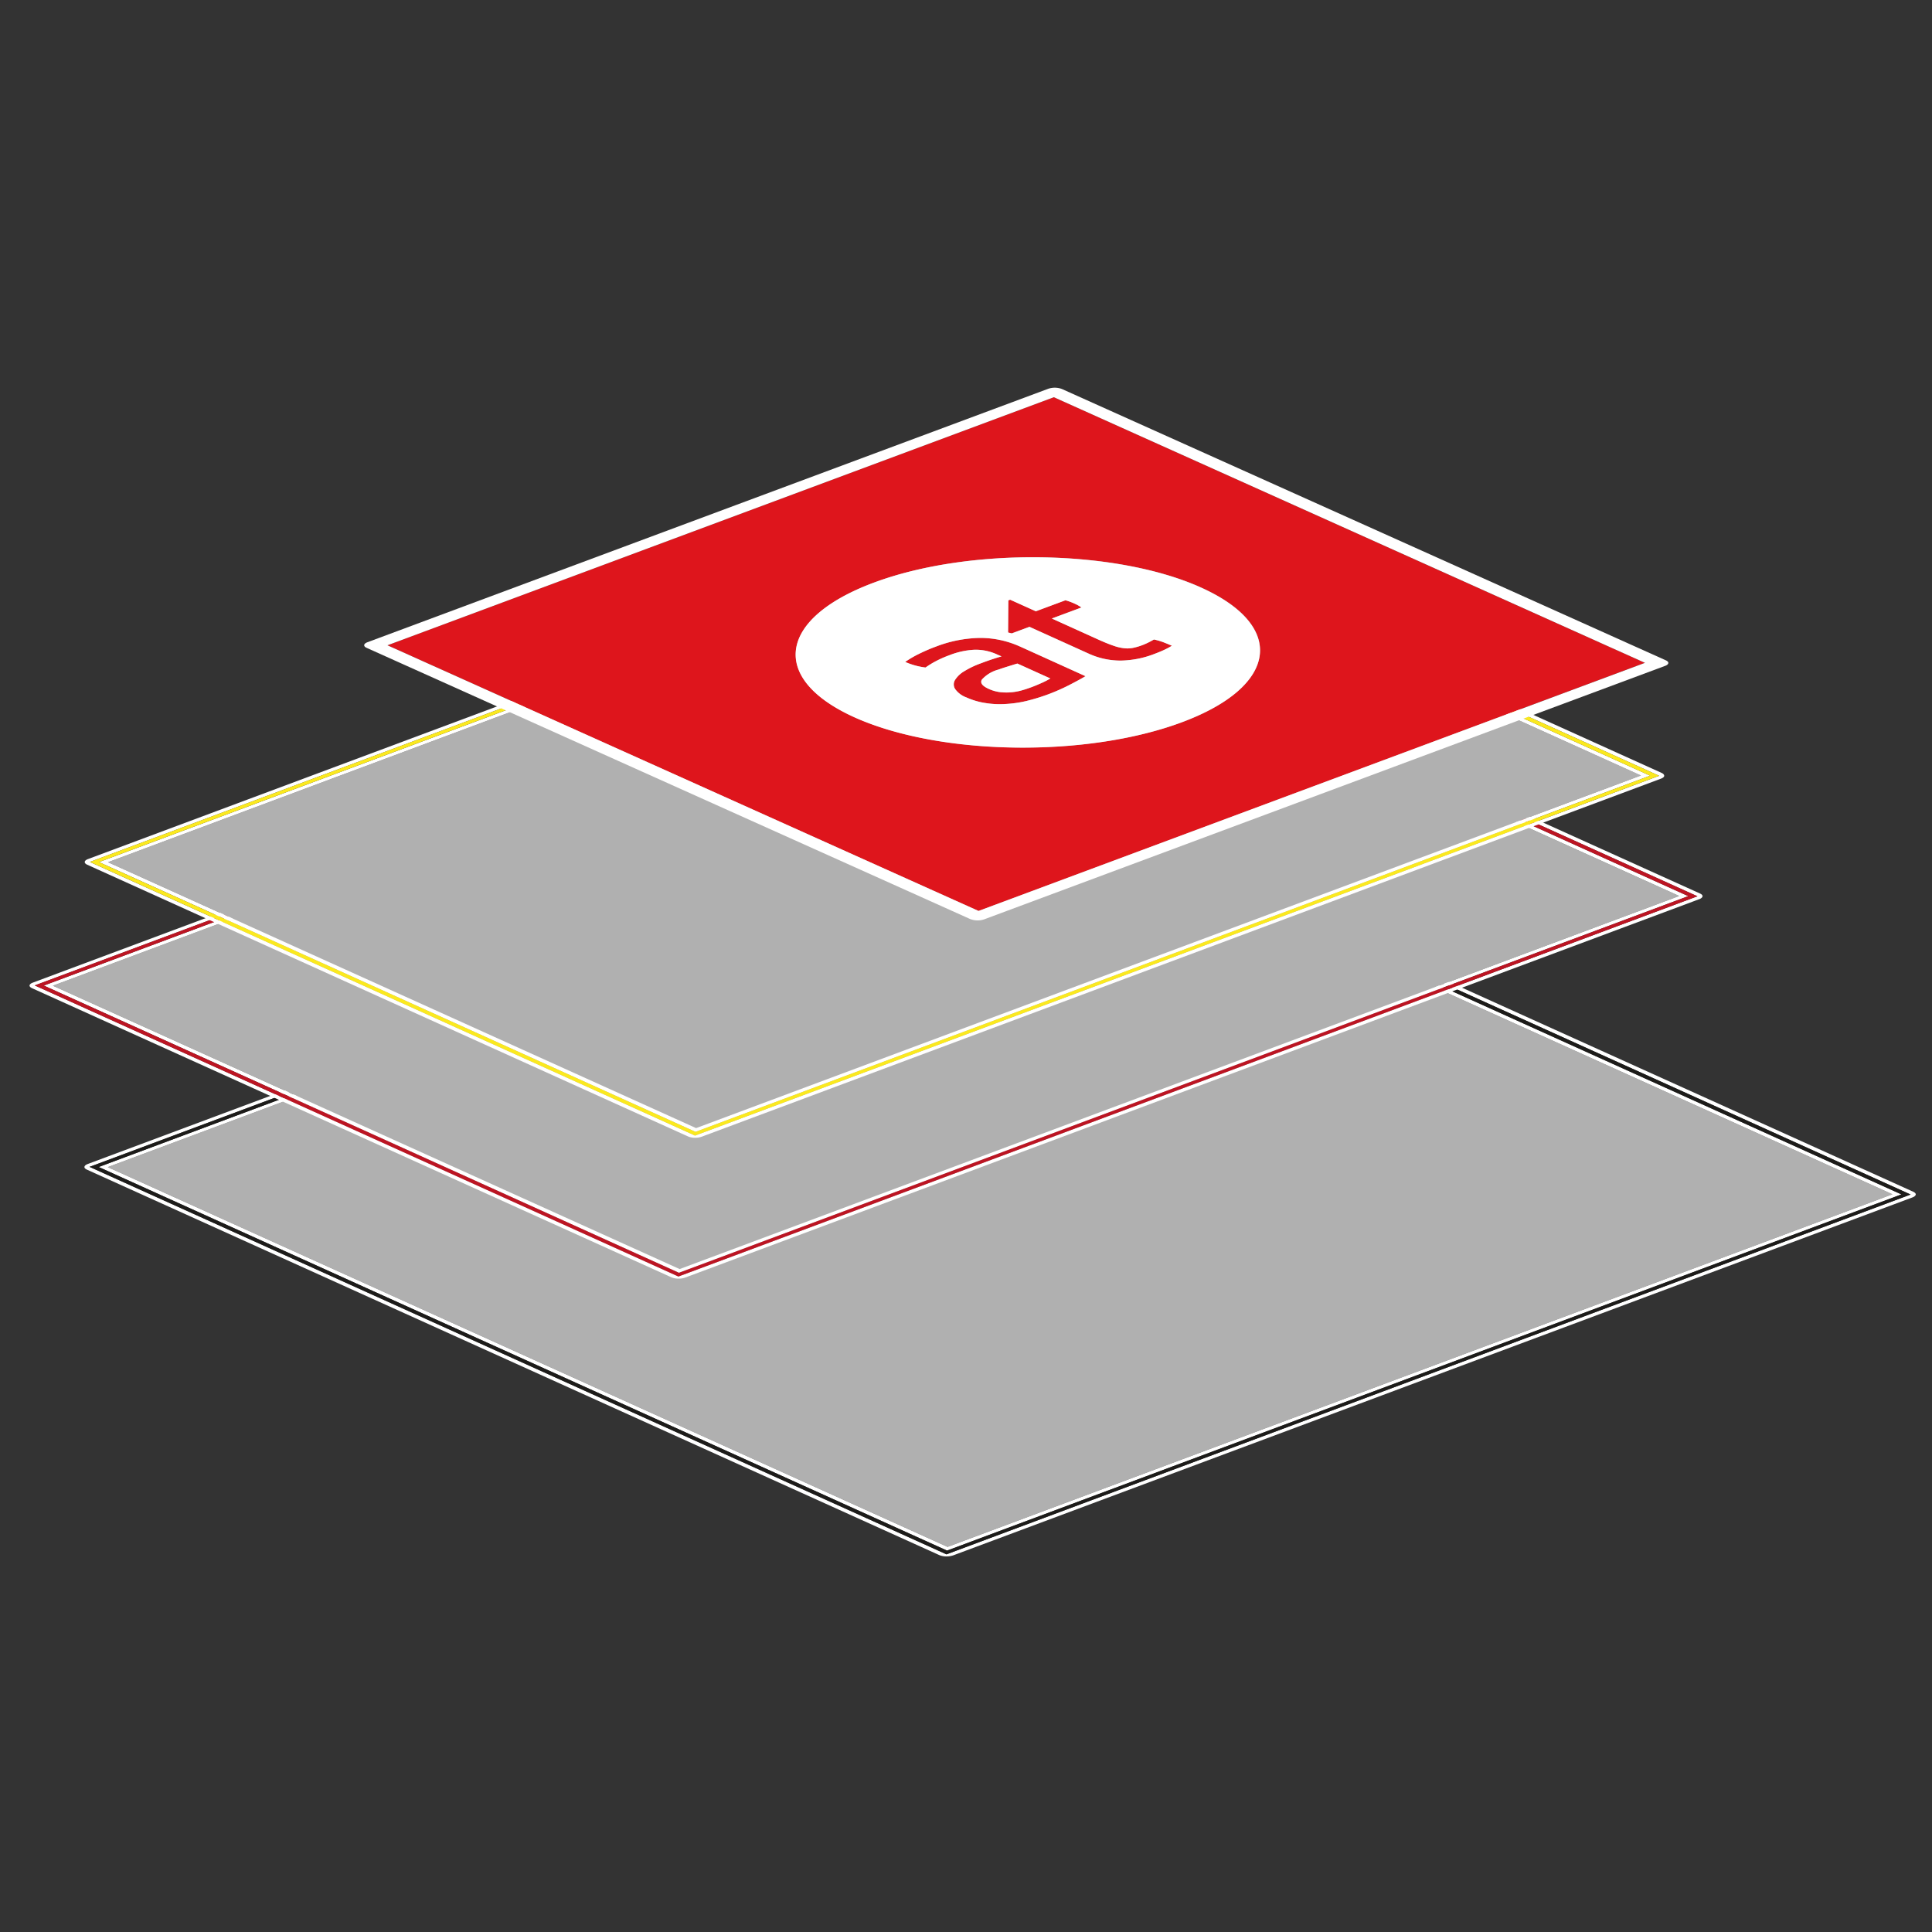 <?xml version="1.0"?>
<svg xmlns="http://www.w3.org/2000/svg" xmlns:xlink="http://www.w3.org/1999/xlink" id="Ebene_1" data-name="Ebene 1" viewBox="0 0 150 150"><rect x="0" y="0" width="150" height="150" fill="#333333" stroke="none"/><defs><clipPath id="clip-path"><polygon points="5.46 90.888 81.128 62.053 149.835 92.451 74.167 121.286 5.46 90.888" fill="none"/></clipPath><clipPath id="clip-path-2"><polygon points="1.405 76.727 81.084 46.364 133.082 69.369 53.403 99.732 1.405 76.727" fill="none"/></clipPath><clipPath id="clip-path-3"><polygon points="5.713 67.125 81.148 38.379 130.079 60.027 54.644 88.773 5.713 67.125" fill="none"/></clipPath><clipPath id="clip-path-4"><polygon points="27.572 50.227 81.373 29.725 130.225 51.339 76.424 71.84 27.572 50.227" fill="none"/></clipPath></defs><title>icon-pk-farbkern</title><g style="isolation:isolate"><g clip-path="url(#clip-path)"><polyline points="81.727 63.24 8.368 90.616 73.567 120.099 146.927 92.723 81.727 63.24" fill="#b0b0b0"/><path d="M73.567,120.1,8.368,90.616,81.727,63.24l65.2,29.483L73.567,120.1m8.2-57.148L7.663,90.606l65.865,29.782,74.1-27.655L81.767,62.951m-8.286,57.73-.163-.077L6.952,90.593l.193-.068L81.807,62.661l.169.075,66.361,30.007-.187.071L73.481,120.68M82.35,62.594a1.624,1.624,0,0,0-1.061-.014L6.805,90.375c-.147.056-.232.133-.248.214s.057.163.19.221l66.191,29.932a1.455,1.455,0,0,0,.523.1,1.683,1.683,0,0,0,.544-.083L148.49,92.964c.14-.053.232-.133.248-.214s-.064-.16-.19-.221L82.35,62.594" fill="#fff"/><path d="M73.528,120.388,7.663,90.606l74.1-27.655,65.865,29.782-74.1,27.655m8.449-57.652-.169-.075L7.144,90.525l-.193.068L73.318,120.6l.163.077,74.67-27.866.187-.071L81.977,62.736" fill="#1d1c1a"/></g></g><g style="isolation:isolate"><g clip-path="url(#clip-path-2)"><polyline points="81.726 47.564 4.107 76.529 52.766 98.53 130.373 69.565 81.726 47.564" fill="#b0b0b0"/><path d="M52.766,98.53l-48.659-22L81.726,47.564l48.648,22L52.766,98.53m29-51.255L3.4,76.519l49.312,22.3,78.364-29.244-49.312-22.3M52.511,99.036,2.7,76.509l.187-.071L81.806,46.986l.169.075L131.79,69.588l-.193.068L52.674,99.108l-.163-.072M82.323,46.912a1.384,1.384,0,0,0-.491-.091,1.626,1.626,0,0,0-.544.083L2.557,76.288c-.153.053-.245.133-.261.214s.064.16.19.221l49.651,22.45a1.346,1.346,0,0,0,.517.1,1.471,1.471,0,0,0,.538-.08l78.743-29.383c.147-.056.232-.133.248-.214s-.057-.163-.19-.221L82.342,46.921l-.019-.009" fill="#fff"/><path d="M52.714,98.819,3.4,76.519,81.766,47.275l49.312,22.3L52.714,98.819M81.976,47.061l-.169-.075L2.883,76.437l-.187.071L52.511,99.036l.163.072L131.6,69.656l.193-.068L81.976,47.061" fill="#bc1523"/></g></g><g style="isolation:isolate"><g clip-path="url(#clip-path-3)"><polyline points="81.747 39.566 8.388 66.942 54.044 87.586 127.404 60.21 81.747 39.566" fill="#b0b0b0"/><path d="M54.044,87.586,8.388,66.942,81.747,39.566,127.4,60.21,54.044,87.586m27.744-48.31L7.683,66.932,54,87.878l74.117-27.655L81.787,39.276M53.958,88.168l-.157-.075L6.978,66.922l.187-.071L81.828,38.987l.169.075L128.82,60.233l-.193.068L53.958,88.168M82.376,38.922a1.455,1.455,0,0,0-.523-.1,1.725,1.725,0,0,0-.544.083L6.826,66.7c-.306.117-.329.31-.058.435l46.654,21.1a1.346,1.346,0,0,0,.517.1,1.471,1.471,0,0,0,.538-.08L128.96,60.454c.147-.056.245-.133.248-.214s-.057-.163-.178-.221l-46.654-21.1" fill="#fff"/><path d="M54,87.878,7.683,66.932l74.1-27.655,46.328,20.946L54,87.878M82,39.062l-.169-.075L7.165,66.85l-.187.071L53.8,88.093l.157.075L128.627,60.3l.193-.068L82,39.062" fill="#fbe91f"/></g></g><g style="isolation:isolate"><g clip-path="url(#clip-path-4)"><path d="M76.792,53.5l-.043-.019c-.489-.222-.659-.456-.521-.708a2.637,2.637,0,0,1,1.308-.787c.18-.069.425-.152.722-.24s.535-.169.733-.224l2.556,1.158a6.175,6.175,0,0,1-.651.338c-.262.12-.53.232-.8.333-.213.076-.445.16-.709.235a4.388,4.388,0,0,1-1.712.159,3.02,3.02,0,0,1-.887-.244m2.384-3.308a7.452,7.452,0,0,0-3.134-.662,9.929,9.929,0,0,0-3.4.681c-.452.167-.882.356-1.307.563a8.073,8.073,0,0,0-1.052.615,5.59,5.59,0,0,0,1.578.435,7.247,7.247,0,0,1,.816-.5,8.858,8.858,0,0,1,1.073-.469,6.1,6.1,0,0,1,1.9-.41,3.949,3.949,0,0,1,1.777.369l.036.016.3.131c-.191.053-.409.121-.66.2s-.577.195-.956.34a6.782,6.782,0,0,0-1.281.613,2.076,2.076,0,0,0-.717.682.656.656,0,0,0,.014.7,1.844,1.844,0,0,0,.872.649l.049.022a5.59,5.59,0,0,0,1.4.409,6.918,6.918,0,0,0,1.55.082,9.157,9.157,0,0,0,1.637-.23,15.493,15.493,0,0,0,1.71-.522,15.728,15.728,0,0,0,1.658-.731c.5-.261.923-.486,1.244-.678L79.245,50.22l-.068-.031m11.808-.054c-.163-.072-.37-.158-.6-.249a4.9,4.9,0,0,0-.793-.236c-.116.064-.245.138-.4.218a5.145,5.145,0,0,1-.517.227,4.909,4.909,0,0,1-.718.209,2.307,2.307,0,0,1-.69.024,3.684,3.684,0,0,1-.811-.194c-.267-.09-.588-.215-.955-.378l-.163-.073-3.674-1.664,2.3-.855A2.656,2.656,0,0,0,83.7,47c-.1-.053-.2-.1-.319-.158a4.727,4.727,0,0,0-.666-.24l-2.3.855-1.995-.9-.14.053-.019,2.493.284.071,1.377-.51L84.5,50.734l.036.016a5.919,5.919,0,0,0,2.5.539,7.54,7.54,0,0,0,2.534-.492c.293-.112.567-.221.8-.328a5.81,5.81,0,0,0,.625-.333m-24.542,5.6-.122-.055c-6.611-2.991-5.941-7.665,1.507-10.444,7.386-2.76,18.68-2.605,25.31.328l.133.06c6.617,2.993,5.941,7.665-1.5,10.441-7.39,2.762-18.692,2.605-25.328-.331m15.379-24.9L30.081,50.1,75.973,70.726l51.743-19.264L81.821,30.84" fill="#de151c"/><path d="M75.973,70.726,30.081,50.1,81.821,30.84l45.895,20.623L75.973,70.726M82.444,30.2a1.587,1.587,0,0,0-1.055-.017L28.525,49.864c-.147.056-.238.131-.248.214s.051.16.184.219l46.892,21.07.011,0a1.579,1.579,0,0,0,1.044.012L129.273,51.7c.153-.053.238-.131.254-.211s-.057-.163-.19-.221L82.444,30.2" fill="#fff"/><path d="M70.287,51.386a8.073,8.073,0,0,1,1.052-.615c.425-.207.855-.4,1.307-.563a9.929,9.929,0,0,1,3.4-.681,7.452,7.452,0,0,1,3.134.662l.068.031L84.279,52.5c-.322.192-.743.418-1.244.678a15.728,15.728,0,0,1-1.658.731,15.493,15.493,0,0,1-1.71.522,9.157,9.157,0,0,1-1.637.23,6.918,6.918,0,0,1-1.55-.082,5.59,5.59,0,0,1-1.4-.409l-.049-.022a1.844,1.844,0,0,1-.872-.649.656.656,0,0,1-.014-.7,2.076,2.076,0,0,1,.717-.682,6.782,6.782,0,0,1,1.281-.613c.38-.145.7-.256.956-.34s.469-.149.66-.2l-.3-.131-.036-.016a3.949,3.949,0,0,0-1.777-.369,6.1,6.1,0,0,0-1.9.41,8.858,8.858,0,0,0-1.073.469,7.247,7.247,0,0,0-.816.5,5.59,5.59,0,0,1-1.578-.435M85.5,49.756c.367.162.688.288.955.378a3.684,3.684,0,0,0,.811.194,2.307,2.307,0,0,0,.69-.024,4.909,4.909,0,0,0,.718-.209,5.145,5.145,0,0,0,.517-.227c.156-.079.285-.154.4-.218a4.9,4.9,0,0,1,.793.236c.231.091.437.177.6.249a5.81,5.81,0,0,1-.625.333c-.229.107-.5.216-.8.328a7.54,7.54,0,0,1-2.534.492,5.919,5.919,0,0,1-2.5-.539l-.036-.016L79.93,48.668l-1.377.51-.284-.071.019-2.493.14-.053,1.995.9,2.3-.855a4.727,4.727,0,0,1,.666.24c.121.054.223.1.319.158a2.656,2.656,0,0,1,.255.162l-2.3.855,3.674,1.664.163.073m7.639-4.188c-6.63-2.934-17.924-3.088-25.31-.328-7.448,2.778-8.118,7.453-1.507,10.444l.122.055c6.635,2.936,17.938,3.092,25.328.331,7.442-2.776,8.118-7.448,1.5-10.441l-.133-.06" fill="#fff"/><path d="M78.99,51.517c-.2.055-.442.134-.733.224s-.542.172-.722.24a2.637,2.637,0,0,0-1.308.787c-.138.252.032.486.521.708l.043.019a3.02,3.02,0,0,0,.887.244,4.388,4.388,0,0,0,1.712-.159c.263-.075.5-.159.709-.235.267-.1.534-.214.8-.333a6.175,6.175,0,0,0,.651-.338L78.99,51.517" fill="#fff"/></g></g></svg>

